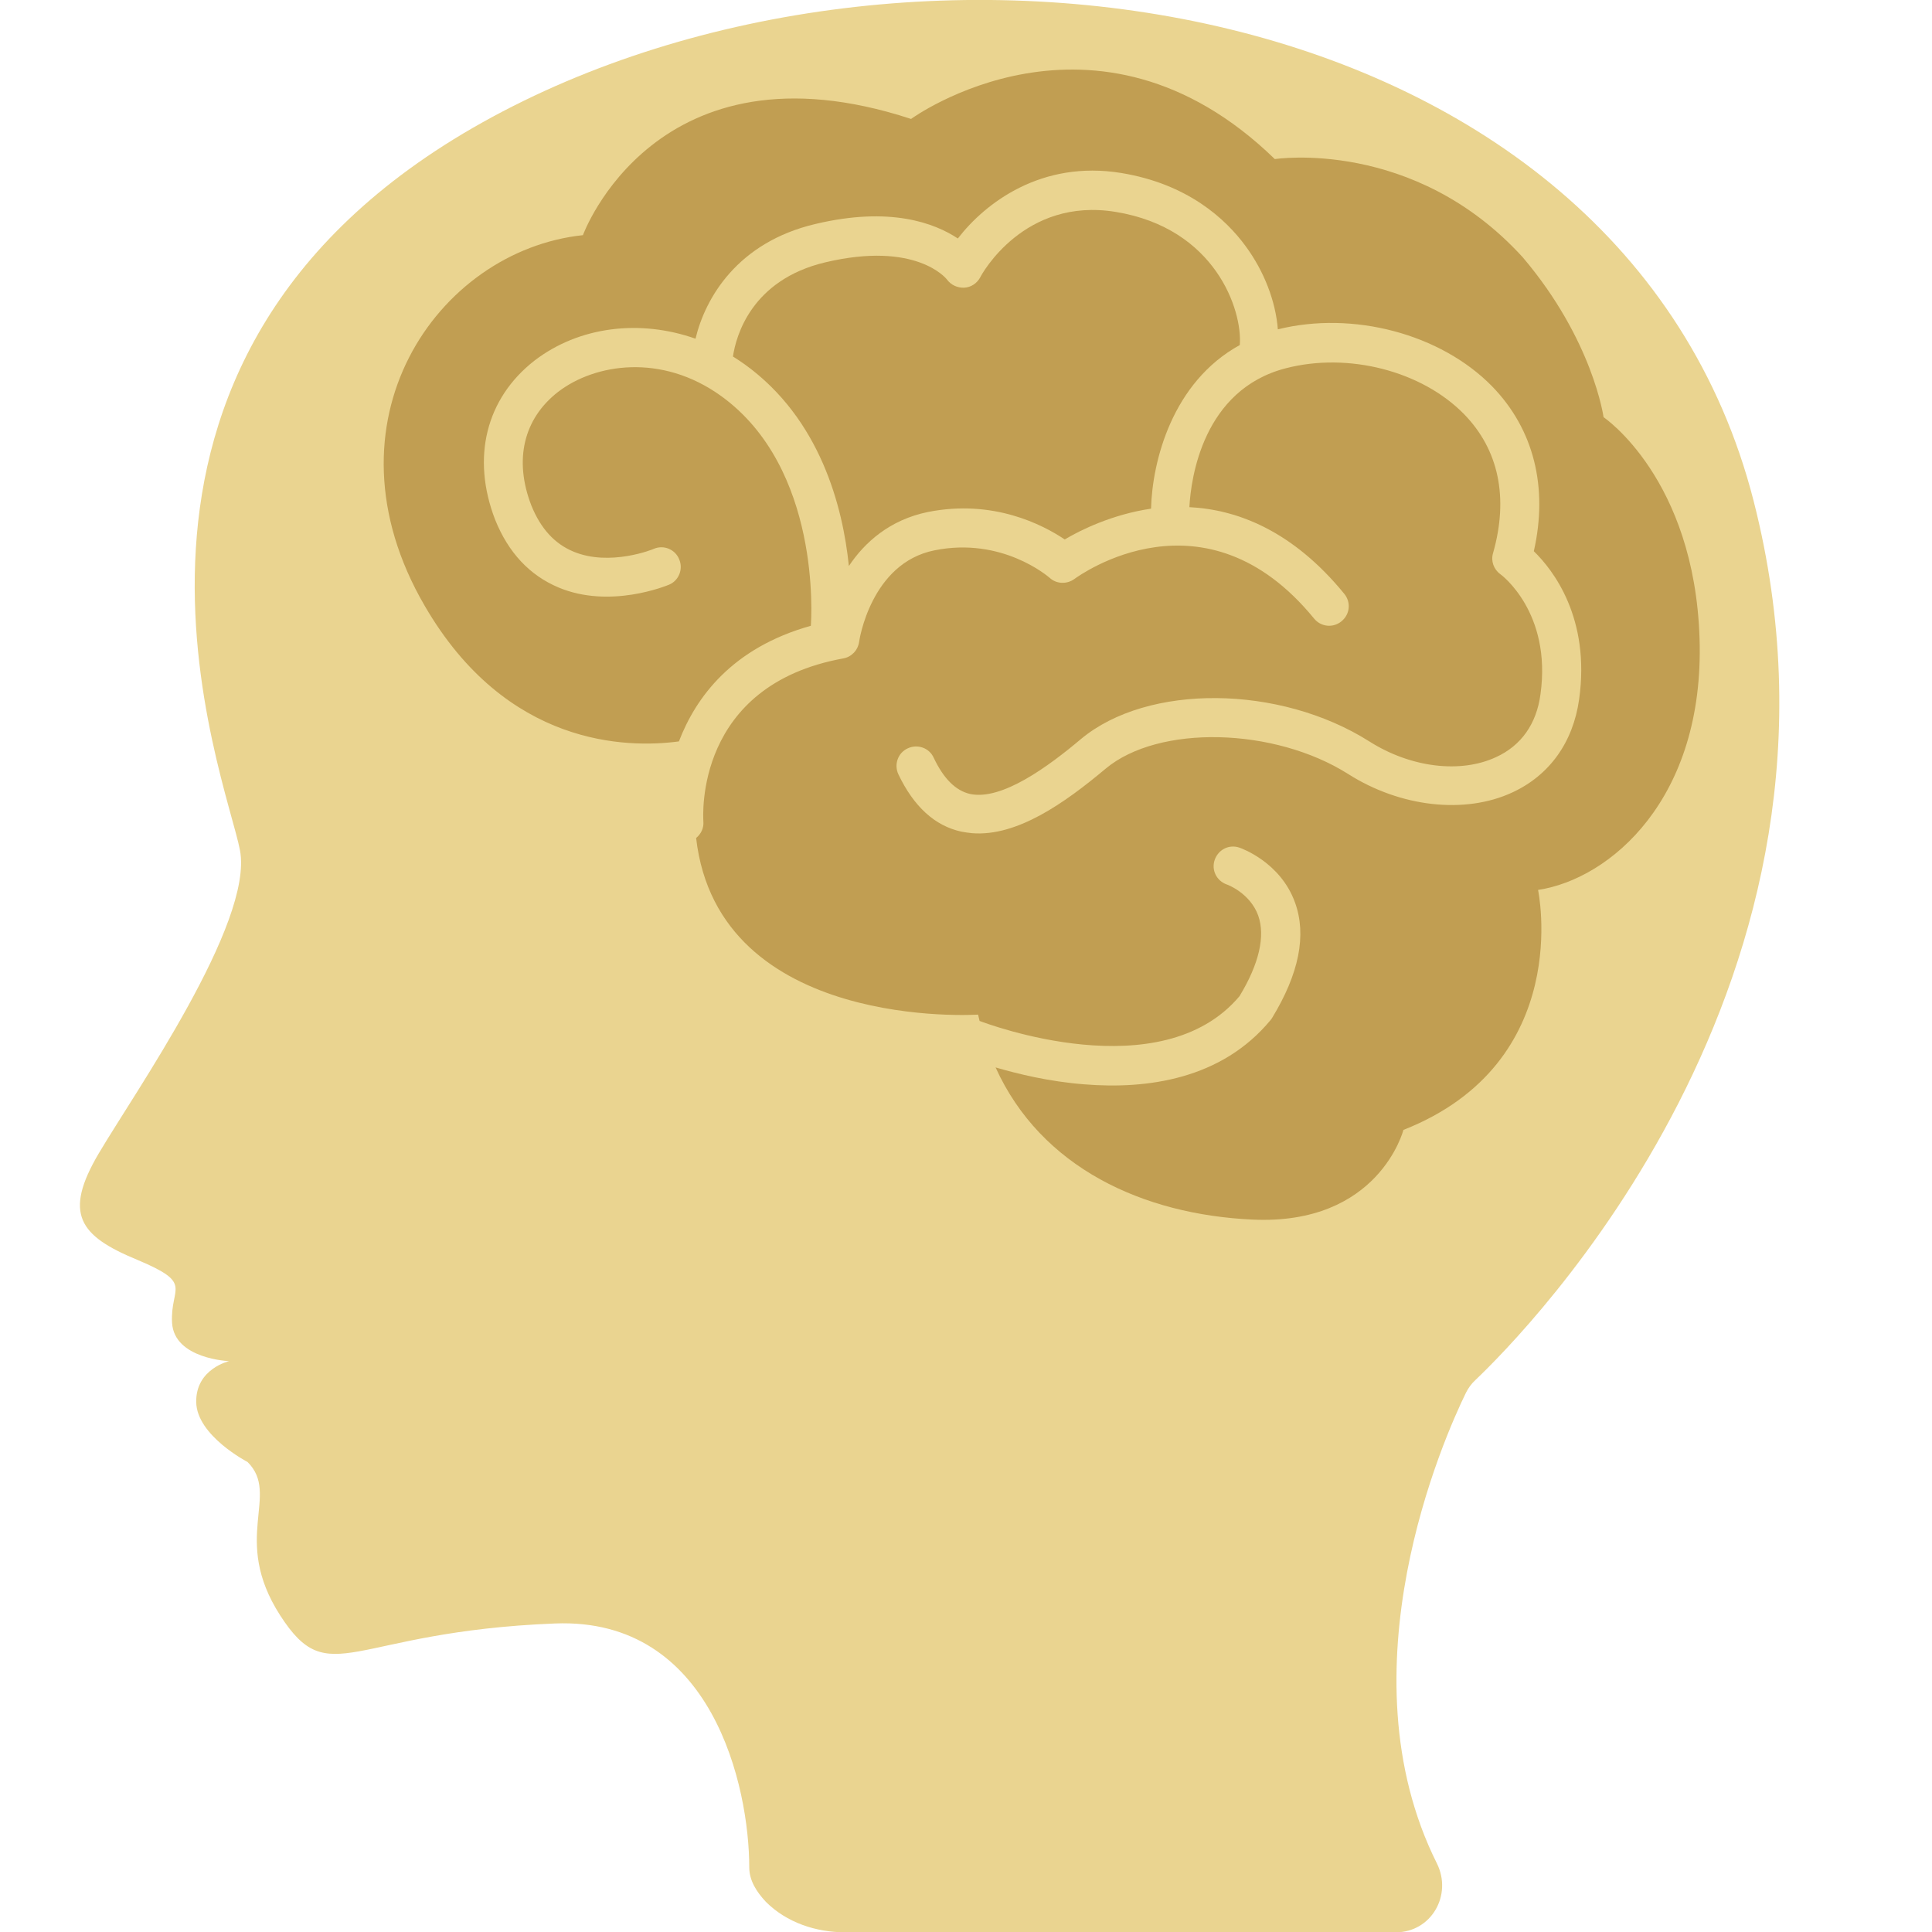<?xml version="1.0" encoding="utf-8"?>
<!-- Generator: Adobe Illustrator 23.0.5, SVG Export Plug-In . SVG Version: 6.00 Build 0)  -->
<svg version="1.1" id="Capa_1" xmlns="http://www.w3.org/2000/svg" xmlns:xlink="http://www.w3.org/1999/xlink" x="0px" y="0px"
	 viewBox="0 0 64 64" style="enable-background:new 0 0 64 64;" xml:space="preserve">
<style type="text/css">
	.st0{fill:#C19E52;}
	.st1{fill:#EAD490;}
</style>
<path class="st0" d="M0,0"/>
<path class="st0" d="M64,64"/>
<g>
	<g>
		<path class="st1" d="M24.82,61.86c0-2.65-1.21-8.29-6.44-8.08c-6.81,0.27-7.46,2.28-9.1-0.27c-1.64-2.55,0.02-3.99-1.08-5.08
			c0,0-1.68-0.87-1.7-1.98c-0.02-1.11,1.09-1.36,1.09-1.36s-1.82-0.07-1.89-1.27c-0.07-1.2,0.75-1.29-1.16-2.09
			c-1.91-0.79-2.45-1.52-1.27-3.52c1.18-2,5.13-7.63,4.68-10.04c-0.45-2.41-6.13-16.21,8.04-24.12s37.74-4.5,42.1,12.54
			c4.06,15.88-7.62,27.61-9.22,29.13c-0.13,0.12-0.23,0.26-0.31,0.42c-0.72,1.47-4.16,9.19-0.96,15.59
			c0.52,1.05-0.19,2.28-1.36,2.28c-4.97,0-14.99,0-18.24,0c-0.97,0-1.94-0.32-2.63-1.01C25.06,62.67,24.82,62.29,24.82,61.86z"/>
	</g>
</g>
<g>
	<path class="st0" d="M30.74,16.96c2.16-0.43,3.8,0.42,4.53,0.91c0.54-0.32,1.58-0.83,2.86-1.02c0.04-1.57,0.7-4.19,2.94-5.42
		c0.09-1.16-0.81-3.87-4.11-4.41c-3.03-0.5-4.44,2.06-4.49,2.17c-0.11,0.2-0.31,0.33-0.53,0.34c-0.22,0.01-0.44-0.09-0.57-0.27
		c-0.03-0.04-1.03-1.28-4.03-0.57c-2.45,0.58-2.96,2.44-3.06,3.12c0.13,0.08,0.26,0.17,0.39,0.26c2.5,1.8,3.25,4.71,3.45,6.68
		C28.64,17.97,29.47,17.22,30.74,16.96z"/>
	<path class="st0" d="M56.3,21.15c-0.17-5.31-3.18-7.33-3.18-7.33s-0.35-2.56-2.68-5.3c-3.61-3.96-8.21-3.25-8.21-3.25
		c-5.95-5.78-12.05-1.33-12.05-1.33c-8.46-2.77-10.87,3.85-10.87,3.85c-4.83,0.51-8.78,6.2-5.24,12.28
		c2.71,4.67,6.71,4.72,8.42,4.49c0.56-1.46,1.76-3.1,4.37-3.83c0.02-0.25,0.34-5.22-2.97-7.61c-1.98-1.43-4.19-1.07-5.4-0.14
		c-1.15,0.89-1.47,2.26-0.89,3.76c0.31,0.77,0.77,1.27,1.39,1.53c1.21,0.51,2.66-0.08,2.67-0.09c0.33-0.14,0.71,0.02,0.84,0.35
		c0.14,0.33-0.02,0.71-0.34,0.84c-0.08,0.03-1.95,0.81-3.66,0.09c-0.95-0.4-1.66-1.15-2.1-2.25c-0.79-2.05-0.3-4.01,1.3-5.26
		c1.48-1.14,3.5-1.38,5.34-0.73c0.32-1.34,1.38-3.19,3.97-3.8c2.48-0.59,3.95-0.03,4.72,0.48c0.91-1.18,2.77-2.6,5.41-2.17
		c2.2,0.36,3.46,1.52,4.12,2.42c0.62,0.84,1,1.84,1.07,2.76c2.49-0.62,5.4,0.15,7.1,1.89c1.38,1.42,1.86,3.34,1.38,5.46
		c0.64,0.62,1.88,2.22,1.5,4.91c-0.2,1.42-0.98,2.51-2.21,3.08c-1.57,0.73-3.71,0.49-5.44-0.61c-2.45-1.55-6.28-1.64-8.03-0.18
		c-1.36,1.14-2.94,2.26-4.43,2.14c-0.12-0.01-0.23-0.03-0.35-0.05c-0.88-0.19-1.58-0.83-2.09-1.9c-0.15-0.32-0.02-0.71,0.31-0.86
		c0.32-0.15,0.71-0.02,0.86,0.31c0.33,0.7,0.73,1.09,1.2,1.2c1.06,0.23,2.61-0.92,3.68-1.82c2.21-1.84,6.58-1.8,9.55,0.08
		c1.37,0.87,3.02,1.07,4.2,0.52c0.83-0.38,1.34-1.1,1.47-2.08c0.38-2.72-1.31-3.97-1.33-3.98c-0.22-0.16-0.32-0.44-0.24-0.7
		c0.52-1.83,0.19-3.42-0.96-4.6c-1.4-1.43-3.83-2.06-5.91-1.52c-2.74,0.71-3.14,3.64-3.19,4.6c1.6,0.08,3.43,0.79,5.13,2.87
		c0.23,0.28,0.19,0.68-0.09,0.91c-0.28,0.23-0.68,0.19-0.91-0.09c-3.62-4.43-7.76-1.44-7.94-1.31c-0.25,0.18-0.59,0.17-0.82-0.04
		c-0.06-0.05-1.58-1.36-3.81-0.91c-2.12,0.42-2.5,3.01-2.5,3.03c-0.04,0.28-0.25,0.5-0.52,0.55c-4.92,0.89-4.65,5.21-4.64,5.4
		c0.02,0.22-0.08,0.42-0.24,0.55c0.74,6.42,9.34,5.85,9.34,5.85c0.02,0.07,0.03,0.14,0.05,0.21c0.24,0.09,6.01,2.27,8.61-0.82
		c0.65-1.07,0.86-1.99,0.62-2.67c-0.27-0.75-1.03-1.03-1.04-1.03c-0.34-0.12-0.52-0.48-0.4-0.82c0.12-0.34,0.48-0.52,0.82-0.4
		c0.06,0.02,1.36,0.48,1.84,1.82c0.39,1.08,0.13,2.36-0.76,3.82c-0.02,0.03-0.03,0.05-0.05,0.07c-1.62,1.96-4.08,2.3-6.17,2.13
		c-1.17-0.09-2.22-0.35-2.94-0.56c1.51,3.33,4.89,4.87,8.5,5.04c4.2,0.2,5.01-2.97,5.01-2.97c5.68-2.24,4.46-7.95,4.46-7.95
		C53.34,29.12,56.47,26.46,56.3,21.15z"/>
</g>
</svg>
